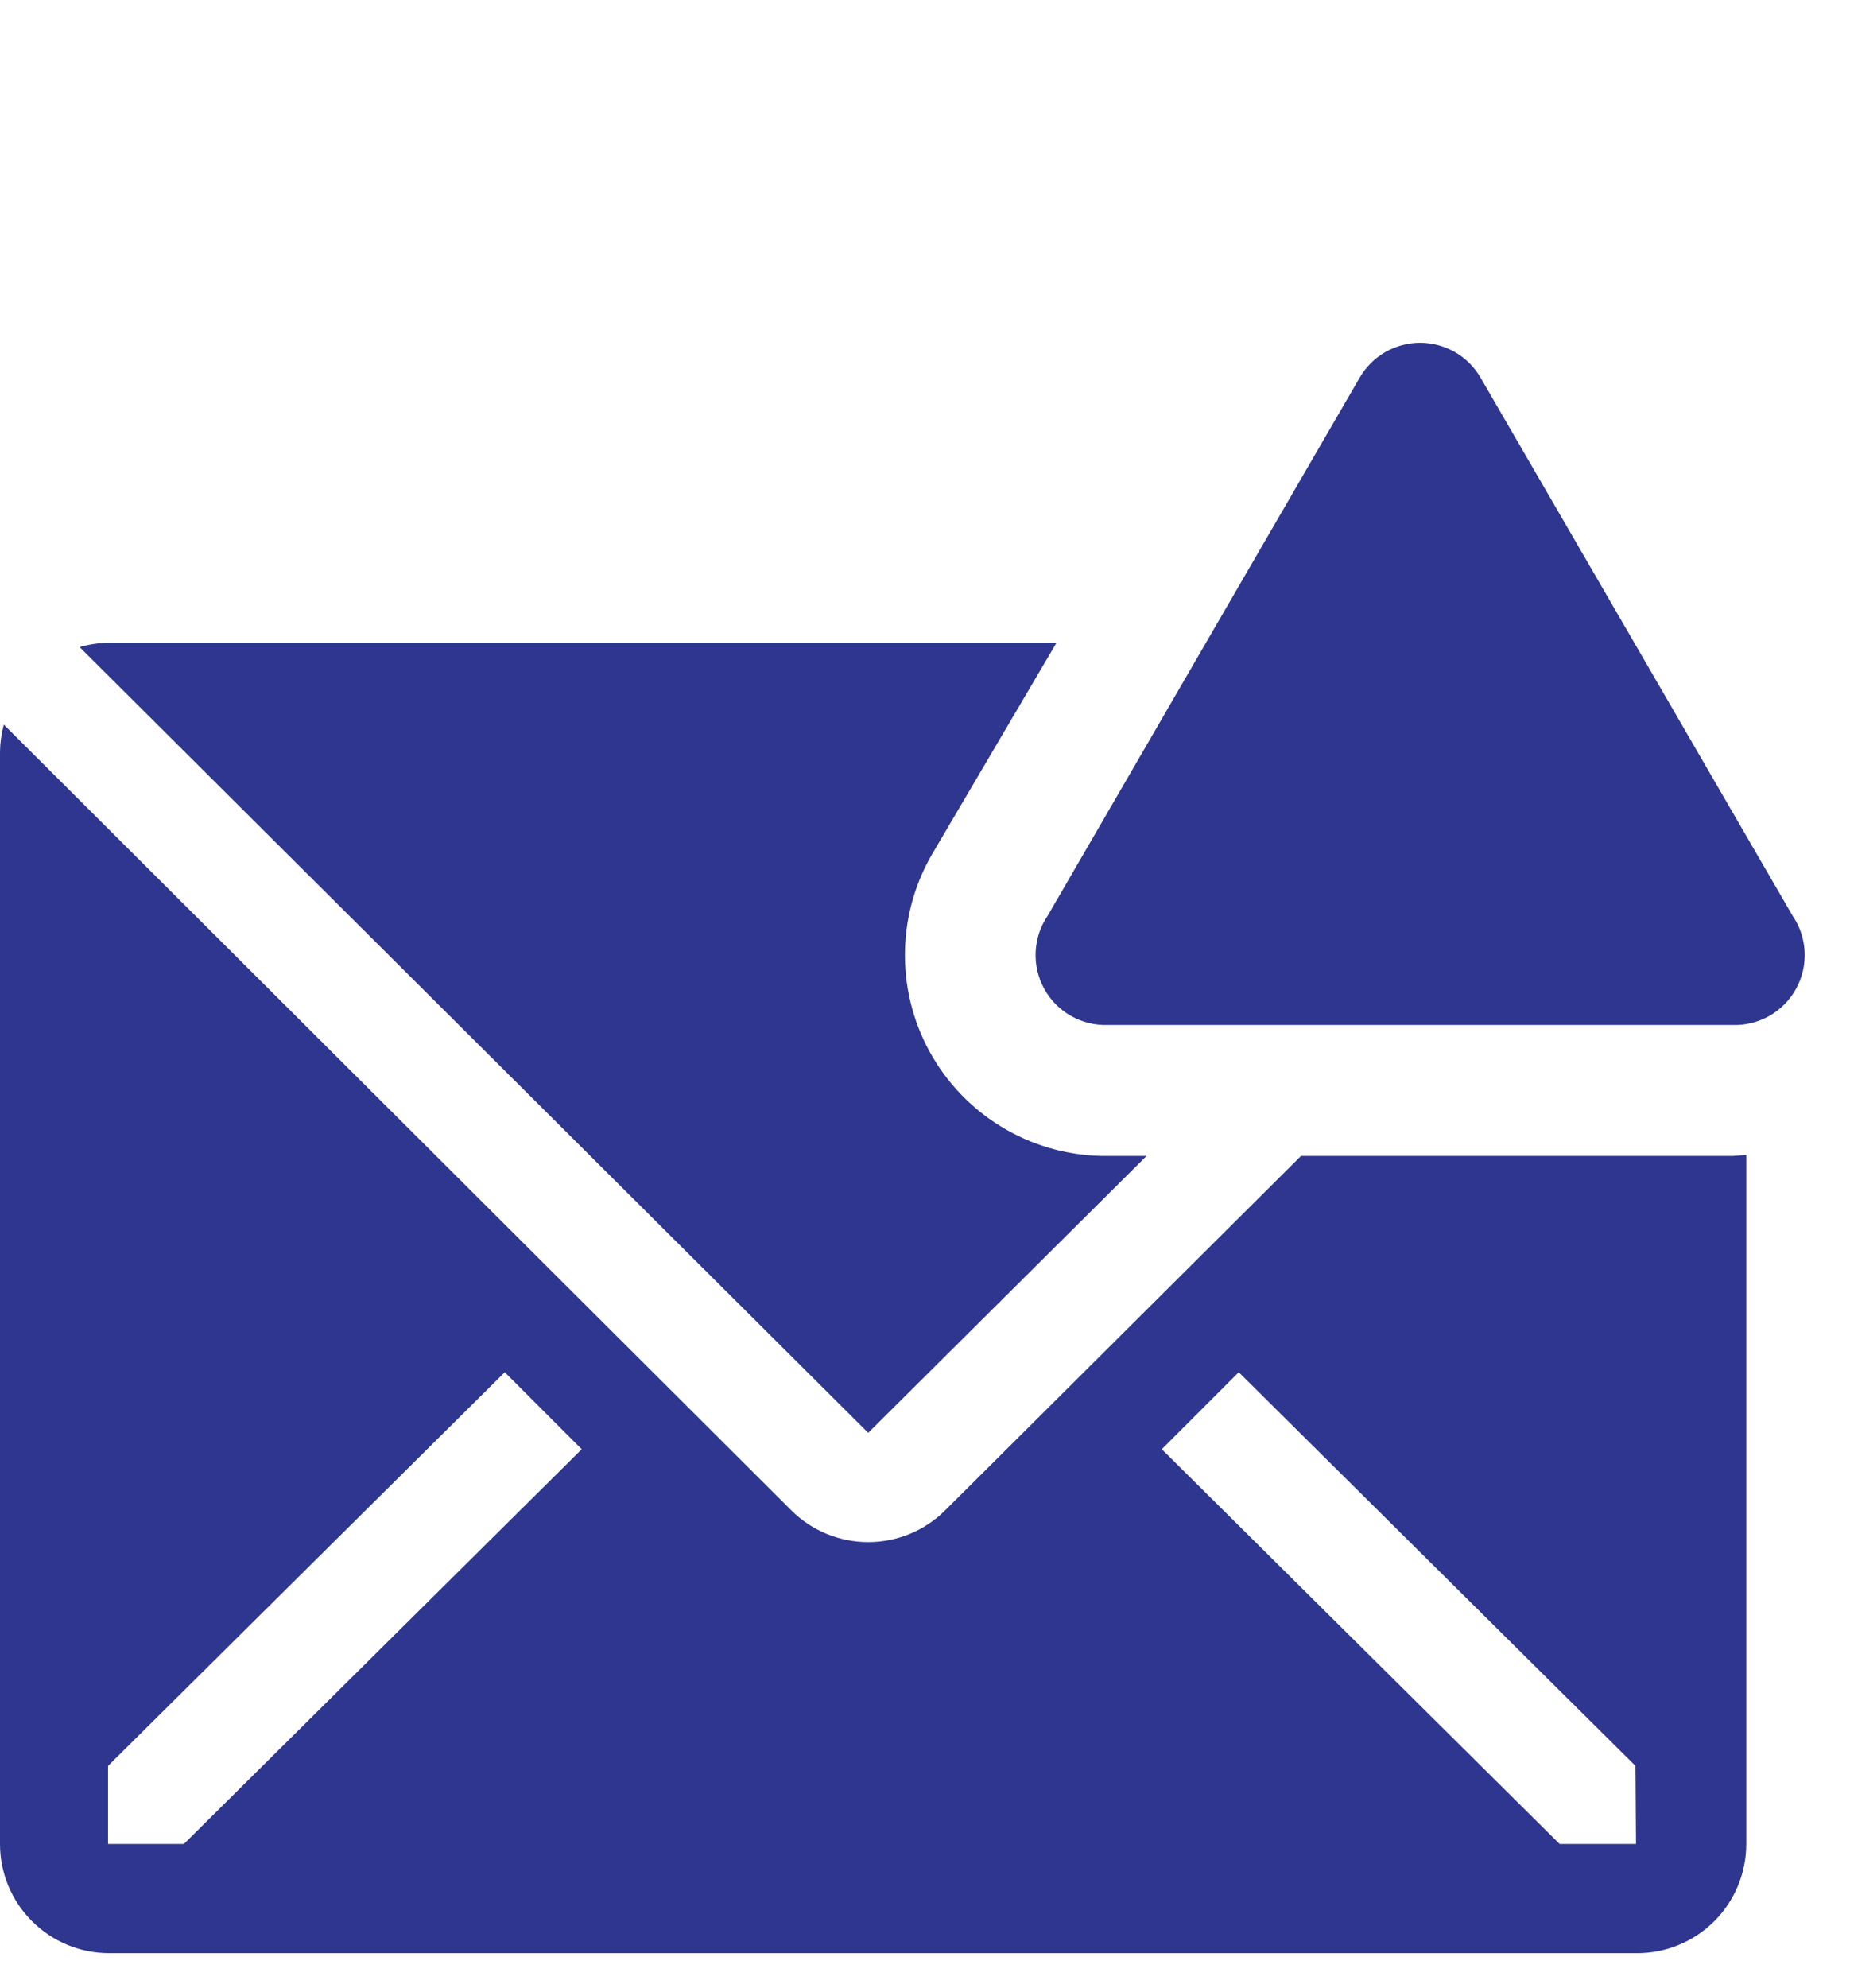 <svg width="27" height="29" viewBox="0 0 27 29" fill="none" xmlns="http://www.w3.org/2000/svg">
<g clip-path="url(#clip0_3004_2)">
<path d="M25.287 16.862H18.987L13.794 22.031C13.496 22.328 13.092 22.494 12.671 22.494C12.251 22.494 11.847 22.328 11.549 22.031L0.056 10.57C0.02 10.7 0.002 10.834 0 10.968V26.897C0 27.32 0.168 27.725 0.467 28.023C0.765 28.322 1.17 28.49 1.593 28.49H23.893C24.316 28.49 24.721 28.322 25.02 28.023C25.318 27.725 25.486 27.32 25.486 26.897V16.846L25.287 16.862ZM2.684 26.897H1.577V25.758L7.367 20.016L8.49 21.139L2.684 26.897ZM23.877 26.897H22.762L16.956 21.139L18.079 20.016L23.869 25.758L23.877 26.897Z" fill="#2E368F"/>
<path d="M16.733 16.862H16.175C15.659 16.869 15.149 16.739 14.699 16.485C14.248 16.231 13.873 15.863 13.611 15.417C13.349 14.972 13.21 14.464 13.207 13.948C13.204 13.431 13.338 12.922 13.595 12.474L15.419 9.376H1.584C1.442 9.378 1.3 9.399 1.162 9.439L12.671 20.9L16.733 16.862Z" fill="#2E368F"/>
<path d="M19.846 5.505L15.29 13.358C15.184 13.513 15.124 13.695 15.115 13.883C15.106 14.071 15.149 14.258 15.24 14.423C15.33 14.588 15.465 14.725 15.629 14.818C15.792 14.911 15.978 14.957 16.167 14.951H25.286C25.474 14.957 25.66 14.911 25.824 14.818C25.987 14.725 26.122 14.588 26.213 14.423C26.303 14.258 26.347 14.071 26.338 13.883C26.329 13.695 26.268 13.513 26.162 13.358L21.606 5.505C21.516 5.351 21.388 5.224 21.233 5.135C21.079 5.047 20.904 5 20.726 5C20.548 5 20.373 5.047 20.219 5.135C20.064 5.224 19.936 5.351 19.846 5.505Z" fill="#2E368F"/>
</g>
<defs>
<clipPath id="clip0_3004_2">
<rect width="26.339" height="28.49" fill="white"/>
</clipPath>
</defs>
</svg>
